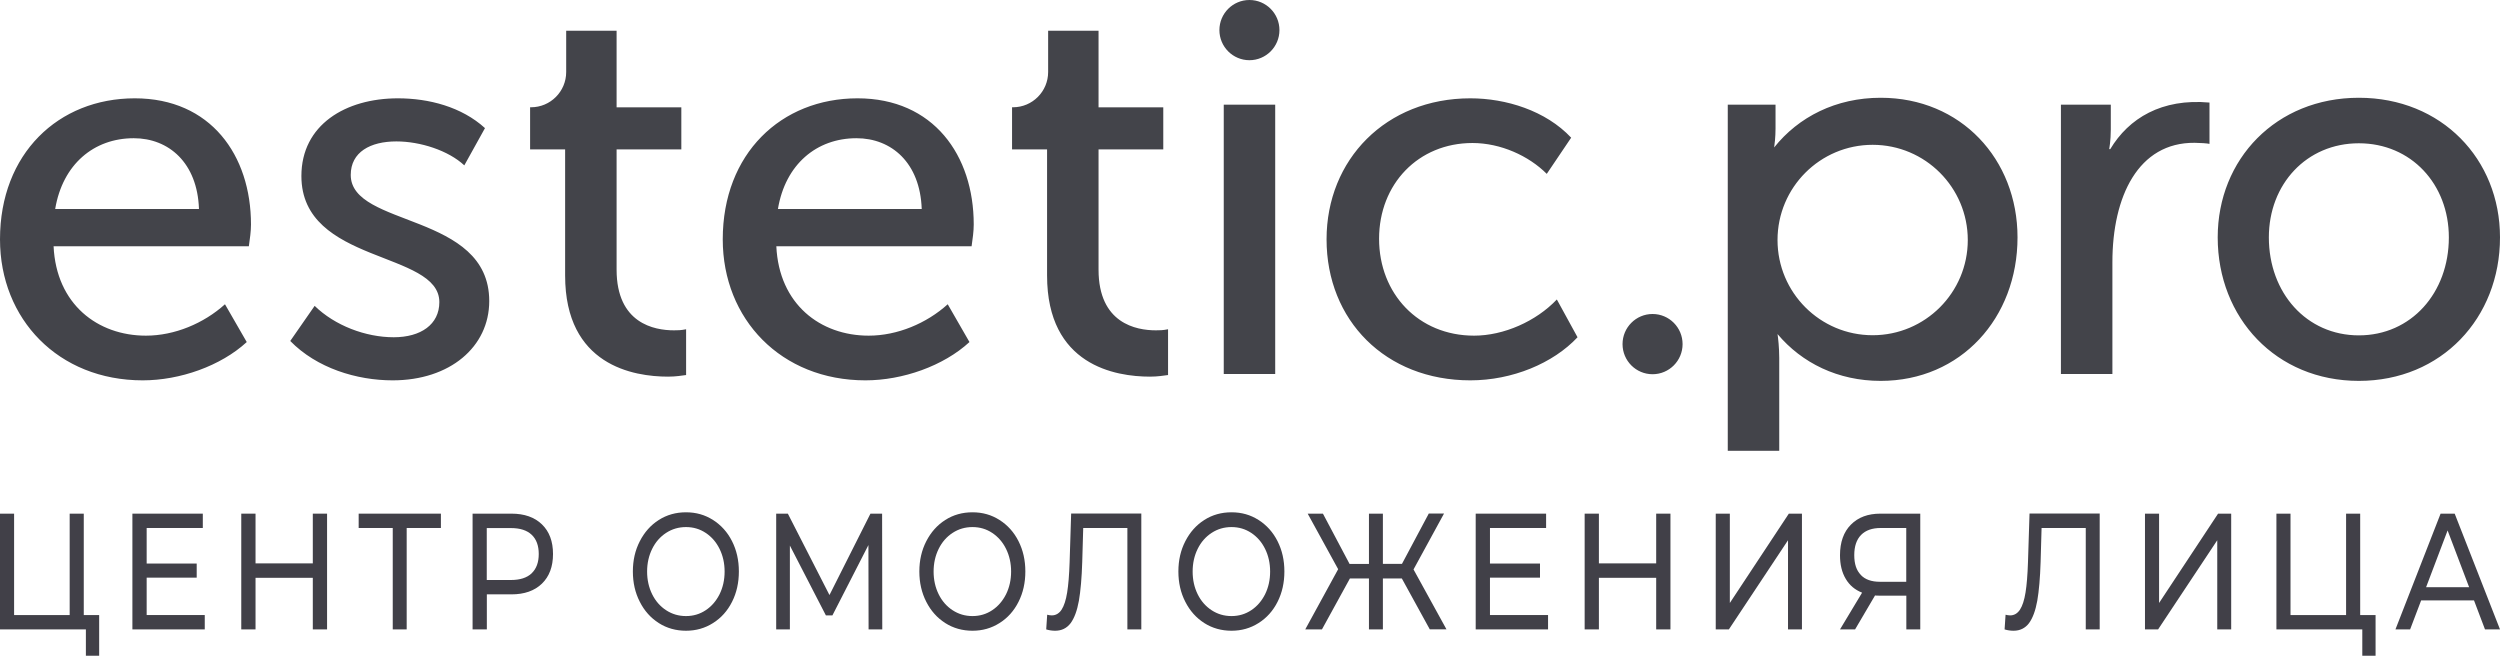 <svg xmlns="http://www.w3.org/2000/svg" width="122" height="32" viewBox="0 0 122 32" fill="none">
    <g clip-path="url(#clip0_217_212)">
        <path d="M4.839 30.014V32H4.191V30.715H0V25.066H0.688V30.014H3.4V25.066H4.088V30.014H4.839Z" fill="#414048"/>
        <path d="M9.992 30.014V30.715H6.461V25.066H9.897V25.766H7.157V27.501H9.599V28.189H7.157V30.014H9.992Z" fill="#414048"/>
        <path d="M15.961 25.066V30.715H15.265V28.197H12.47V30.715H11.774V25.066H12.47V27.493H15.265V25.066H15.961Z" fill="#414048"/>
        <path d="M21.516 25.766H19.846V30.715H19.166V25.766H17.503V25.066H21.516V25.766Z" fill="#414048"/>
        <path d="M26.446 25.589C26.808 25.939 26.987 26.421 26.987 27.035C26.987 27.649 26.808 28.131 26.446 28.482C26.084 28.832 25.587 29.005 24.959 29.005H23.758V30.715H23.062V25.066H24.959C25.587 25.066 26.084 25.239 26.446 25.589ZM25.945 27.975C26.176 27.756 26.291 27.443 26.291 27.035C26.291 26.627 26.176 26.314 25.945 26.096C25.715 25.878 25.377 25.77 24.935 25.77H23.754V28.304H24.935C25.377 28.304 25.711 28.197 25.945 27.979V27.975Z" fill="#414048"/>
        <path d="M32.148 30.405C31.755 30.154 31.444 29.808 31.222 29.367C30.995 28.926 30.884 28.432 30.884 27.888C30.884 27.344 30.995 26.854 31.222 26.413C31.448 25.972 31.755 25.626 32.148 25.375C32.542 25.124 32.983 25 33.476 25C33.969 25 34.403 25.124 34.796 25.375C35.19 25.626 35.5 25.968 35.723 26.409C35.946 26.85 36.057 27.34 36.057 27.888C36.057 28.436 35.946 28.93 35.723 29.371C35.5 29.812 35.194 30.154 34.796 30.405C34.399 30.657 33.961 30.78 33.476 30.78C32.991 30.78 32.542 30.657 32.148 30.405ZM34.438 29.779C34.725 29.59 34.947 29.33 35.114 29.001C35.277 28.671 35.361 28.3 35.361 27.892C35.361 27.484 35.277 27.114 35.114 26.784C34.951 26.454 34.725 26.195 34.438 26.005C34.152 25.816 33.834 25.721 33.476 25.721C33.118 25.721 32.796 25.816 32.506 26.005C32.216 26.195 31.989 26.454 31.826 26.784C31.663 27.114 31.579 27.484 31.579 27.892C31.579 28.3 31.663 28.671 31.826 29.001C31.989 29.33 32.216 29.59 32.506 29.779C32.796 29.969 33.118 30.064 33.476 30.064C33.834 30.064 34.152 29.969 34.438 29.779Z" fill="#414048"/>
        <path d="M42.387 30.715L42.379 26.599L40.622 30.031H40.303L38.546 26.623V30.715H37.878V25.066H38.447L40.478 29.038L42.478 25.066H43.047L43.055 30.715H42.387Z" fill="#414048"/>
        <path d="M46.129 30.405C45.735 30.154 45.425 29.808 45.202 29.367C44.976 28.926 44.864 28.432 44.864 27.888C44.864 27.344 44.976 26.854 45.202 26.413C45.429 25.972 45.735 25.626 46.129 25.375C46.522 25.124 46.964 25 47.457 25C47.95 25 48.383 25.124 48.777 25.375C49.171 25.626 49.481 25.968 49.703 26.409C49.926 26.85 50.037 27.34 50.037 27.888C50.037 28.436 49.926 28.93 49.703 29.371C49.481 29.812 49.175 30.154 48.777 30.405C48.379 30.657 47.942 30.78 47.457 30.78C46.972 30.78 46.522 30.657 46.129 30.405ZM48.419 29.779C48.705 29.59 48.928 29.33 49.095 29.001C49.258 28.671 49.342 28.3 49.342 27.892C49.342 27.484 49.258 27.114 49.095 26.784C48.932 26.454 48.705 26.195 48.419 26.005C48.133 25.816 47.815 25.721 47.457 25.721C47.099 25.721 46.777 25.816 46.487 26.005C46.196 26.195 45.97 26.454 45.807 26.784C45.644 27.114 45.56 27.484 45.56 27.892C45.56 28.3 45.644 28.671 45.807 29.001C45.97 29.33 46.196 29.59 46.487 29.779C46.777 29.969 47.099 30.064 47.457 30.064C47.815 30.064 48.133 29.969 48.419 29.779Z" fill="#414048"/>
        <path d="M55.696 25.066V30.715H55.016V25.766H52.861L52.813 27.423C52.789 28.201 52.733 28.836 52.65 29.318C52.562 29.804 52.427 30.166 52.244 30.414C52.057 30.657 51.807 30.78 51.493 30.78C51.349 30.78 51.202 30.76 51.055 30.715L51.103 29.998C51.179 30.018 51.25 30.031 51.326 30.031C51.525 30.031 51.684 29.936 51.807 29.75C51.926 29.565 52.018 29.285 52.077 28.914C52.137 28.543 52.177 28.053 52.197 27.443L52.272 25.062H55.7L55.696 25.066Z" fill="#414048"/>
        <path d="M58.769 30.405C58.376 30.154 58.066 29.808 57.843 29.367C57.616 28.926 57.505 28.432 57.505 27.888C57.505 27.344 57.616 26.854 57.843 26.413C58.069 25.972 58.376 25.626 58.769 25.375C59.163 25.124 59.604 25 60.097 25C60.59 25 61.024 25.124 61.417 25.375C61.811 25.626 62.121 25.968 62.344 26.409C62.567 26.85 62.678 27.34 62.678 27.888C62.678 28.436 62.567 28.93 62.344 29.371C62.121 29.812 61.815 30.154 61.417 30.405C61.02 30.657 60.583 30.78 60.097 30.78C59.612 30.78 59.163 30.657 58.769 30.405ZM61.06 29.779C61.346 29.59 61.569 29.33 61.736 29.001C61.899 28.671 61.982 28.3 61.982 27.892C61.982 27.484 61.899 27.114 61.736 26.784C61.573 26.454 61.346 26.195 61.06 26.005C60.773 25.816 60.455 25.721 60.097 25.721C59.739 25.721 59.417 25.816 59.127 26.005C58.837 26.195 58.61 26.454 58.447 26.784C58.284 27.114 58.201 27.484 58.201 27.892C58.201 28.3 58.284 28.671 58.447 29.001C58.61 29.33 58.837 29.59 59.127 29.779C59.417 29.969 59.739 30.064 60.097 30.064C60.455 30.064 60.773 29.969 61.06 29.779Z" fill="#414048"/>
        <path d="M68.412 28.23H67.485V30.715H66.805V28.23H65.875L64.511 30.715H63.696L65.302 27.777L63.815 25.066H64.559L65.859 27.521H66.805V25.066H67.485V27.517H68.416L69.724 25.062H70.468L68.98 27.789L70.587 30.71H69.772L68.408 28.226L68.412 28.23Z" fill="#414048"/>
        <path d="M75.545 30.014V30.715H72.014V25.066H75.45V25.766H72.71V27.501H75.152V28.189H72.71V30.014H75.545Z" fill="#414048"/>
        <path d="M81.518 25.066V30.715H80.822V28.197H78.026V30.715H77.331V25.066H78.026V27.493H80.822V25.066H81.518Z" fill="#414048"/>
        <path d="M83.728 25.066H84.416V29.425L87.295 25.066H87.935V30.715H87.255V26.364L84.369 30.715H83.728V25.066Z" fill="#414048"/>
        <path d="M93.709 25.066V30.715H93.029V29.067H91.689C91.605 29.067 91.542 29.067 91.502 29.058L90.528 30.715H89.792L90.87 28.922C90.524 28.786 90.257 28.564 90.071 28.247C89.884 27.933 89.792 27.55 89.792 27.097C89.792 26.459 89.971 25.956 90.325 25.602C90.679 25.243 91.16 25.066 91.76 25.066H93.713H93.709ZM90.806 28.057C91.017 28.28 91.327 28.391 91.741 28.391H93.025V25.766H91.78C91.363 25.766 91.045 25.878 90.822 26.104C90.599 26.331 90.488 26.66 90.488 27.089C90.488 27.517 90.591 27.831 90.806 28.053V28.057Z" fill="#414048"/>
        <path d="M102.465 25.066V30.715H101.785V25.766H99.629L99.582 27.423C99.558 28.201 99.502 28.836 99.419 29.318C99.331 29.804 99.196 30.166 99.013 30.414C98.826 30.657 98.576 30.78 98.262 30.78C98.118 30.78 97.971 30.76 97.824 30.715L97.872 29.998C97.948 30.018 98.019 30.031 98.095 30.031C98.293 30.031 98.453 29.936 98.576 29.75C98.695 29.565 98.787 29.285 98.846 28.914C98.906 28.543 98.945 28.053 98.965 27.443L99.041 25.062H102.469L102.465 25.066Z" fill="#414048"/>
        <path d="M104.675 25.066H105.363V29.425L108.242 25.066H108.882V30.715H108.202V26.364L105.315 30.715H104.675V25.066Z" fill="#414048"/>
        <path d="M115.928 30.014V32H115.28V30.715H111.089V25.066H111.777V30.014H114.489V25.066H115.177V30.014H115.928Z" fill="#414048"/>
        <path d="M120.736 29.301H118.151L117.614 30.715H116.898L119.101 25.066H119.789L122 30.715H121.268L120.732 29.301H120.736ZM120.493 28.654L119.443 25.886L118.394 28.654H120.493Z" fill="#414048"/>
    </g>
    <path fill-rule="evenodd" clip-rule="evenodd" d="M108.224 11.585C108.224 15.519 111.077 18.587 115.112 18.587C119.147 18.587 122 15.519 122 11.585C122 7.764 119.147 4.771 115.112 4.771C111.077 4.771 108.224 7.764 108.224 11.585ZM51.097 13.445C51.097 17.834 54.438 18.38 56.12 18.38C56.509 18.38 56.794 18.327 57.001 18.302V16.068C56.742 16.12 56.587 16.12 56.405 16.12C55.447 16.12 53.609 15.783 53.609 13.16V7.291H56.768V5.239H53.609V1.499H51.149V3.515C51.149 4.465 50.38 5.235 49.433 5.235L49.388 5.235V7.291H51.097L51.097 13.445ZM0 11.679C0 15.575 2.848 18.561 6.965 18.561C8.778 18.561 10.772 17.86 12.041 16.692L10.979 14.848C9.943 15.783 8.519 16.38 7.121 16.38C4.765 16.38 2.745 14.848 2.615 12.017H12.144C12.196 11.653 12.248 11.29 12.248 10.952C12.248 7.576 10.28 4.798 6.577 4.798C2.848 4.798 0 7.498 0 11.679ZM86.743 16.302C87.931 17.714 89.692 18.587 91.778 18.587C95.689 18.587 98.455 15.519 98.455 11.585C98.455 7.764 95.689 4.771 91.778 4.771C89.593 4.771 87.766 5.705 86.579 7.195C86.6 7.05 86.646 6.694 86.646 6.278V5.109H84.315V22H86.827V17.47C86.827 16.98 86.772 16.474 86.743 16.302ZM100.573 18.25H103.085V12.796C103.085 9.579 104.35 6.945 107.098 6.969C107.357 6.971 107.72 6.995 107.823 7.021V5.005C105.493 4.793 103.884 5.77 102.981 7.277H102.93C102.93 7.277 103.007 6.861 103.007 6.316V5.109H100.573V18.25ZM80.645 15.323C81.454 15.323 82.11 15.981 82.11 16.793C82.11 17.604 81.454 18.262 80.645 18.262C79.836 18.262 79.18 17.604 79.18 16.793C79.18 15.981 79.836 15.323 80.645 15.323ZM60.972 0C61.781 0 62.437 0.658 62.437 1.469C62.437 2.28 61.781 2.938 60.972 2.938C60.163 2.938 59.507 2.28 59.507 1.469C59.507 0.658 60.163 0 60.972 0ZM64.736 11.679C64.736 15.627 67.61 18.561 71.753 18.561C73.799 18.561 75.793 17.73 76.984 16.458L75.974 14.614C74.964 15.679 73.385 16.38 71.935 16.38C69.216 16.38 67.299 14.329 67.299 11.653C67.299 8.978 69.216 6.979 71.857 6.979C73.229 6.979 74.602 7.602 75.482 8.485L76.673 6.719C75.43 5.395 73.488 4.798 71.753 4.798C67.636 4.798 64.736 7.784 64.736 11.679ZM59.719 18.25H62.23V5.109H59.719V18.25ZM35.27 11.679C35.27 15.575 38.118 18.561 42.235 18.561C44.048 18.561 46.042 17.86 47.31 16.692L46.249 14.848C45.213 15.783 43.789 16.38 42.391 16.38C40.034 16.38 38.015 14.848 37.885 12.017H47.414C47.466 11.653 47.518 11.29 47.518 10.952C47.518 7.576 45.55 4.798 41.847 4.798C38.118 4.798 35.27 7.498 35.27 11.679ZM37.963 10.199C38.325 8.018 39.853 6.745 41.795 6.745C43.504 6.745 44.902 7.94 44.98 10.199H37.963ZM27.578 13.445C27.578 17.834 30.919 18.38 32.602 18.38C32.99 18.38 33.275 18.327 33.482 18.302V16.068C33.223 16.12 33.068 16.12 32.887 16.12C31.929 16.12 30.09 15.783 30.09 13.16V7.291H33.249V5.239H30.09V1.499H27.63V3.515C27.63 4.465 26.861 5.235 25.914 5.235L25.869 5.235V7.291H27.578V13.445ZM14.164 16.64C15.459 17.964 17.401 18.561 19.162 18.561C21.958 18.561 23.875 16.925 23.875 14.692C23.875 10.355 17.116 11.108 17.116 8.537C17.116 7.42 18.074 6.901 19.343 6.901C20.508 6.901 21.881 7.343 22.658 8.07L23.667 6.252C22.528 5.213 20.923 4.798 19.421 4.798C16.857 4.798 14.708 6.096 14.708 8.589C14.708 12.9 21.44 12.225 21.44 14.744C21.44 15.835 20.534 16.458 19.213 16.458C17.841 16.458 16.339 15.887 15.355 14.926L14.164 16.64ZM2.693 10.199C3.056 8.018 4.583 6.745 6.525 6.745C8.234 6.745 9.633 7.94 9.71 10.199H2.693ZM91.385 7.067C93.949 7.067 96.028 9.147 96.028 11.713C96.028 14.279 93.949 16.359 91.385 16.359C88.821 16.359 86.743 14.279 86.743 11.713C86.743 9.147 88.821 7.067 91.385 7.067ZM110.72 11.585C110.72 8.987 112.559 6.992 115.112 6.992C117.664 6.992 119.504 8.987 119.504 11.585C119.504 14.295 117.664 16.366 115.112 16.366C112.559 16.366 110.72 14.295 110.72 11.585Z" fill="#43444A"/>
    <defs>
        <clipPath id="clip0_217_212">
            <rect width="122" height="7" fill="white" transform="translate(0 25)"/>
        </clipPath>
    </defs>
</svg>
